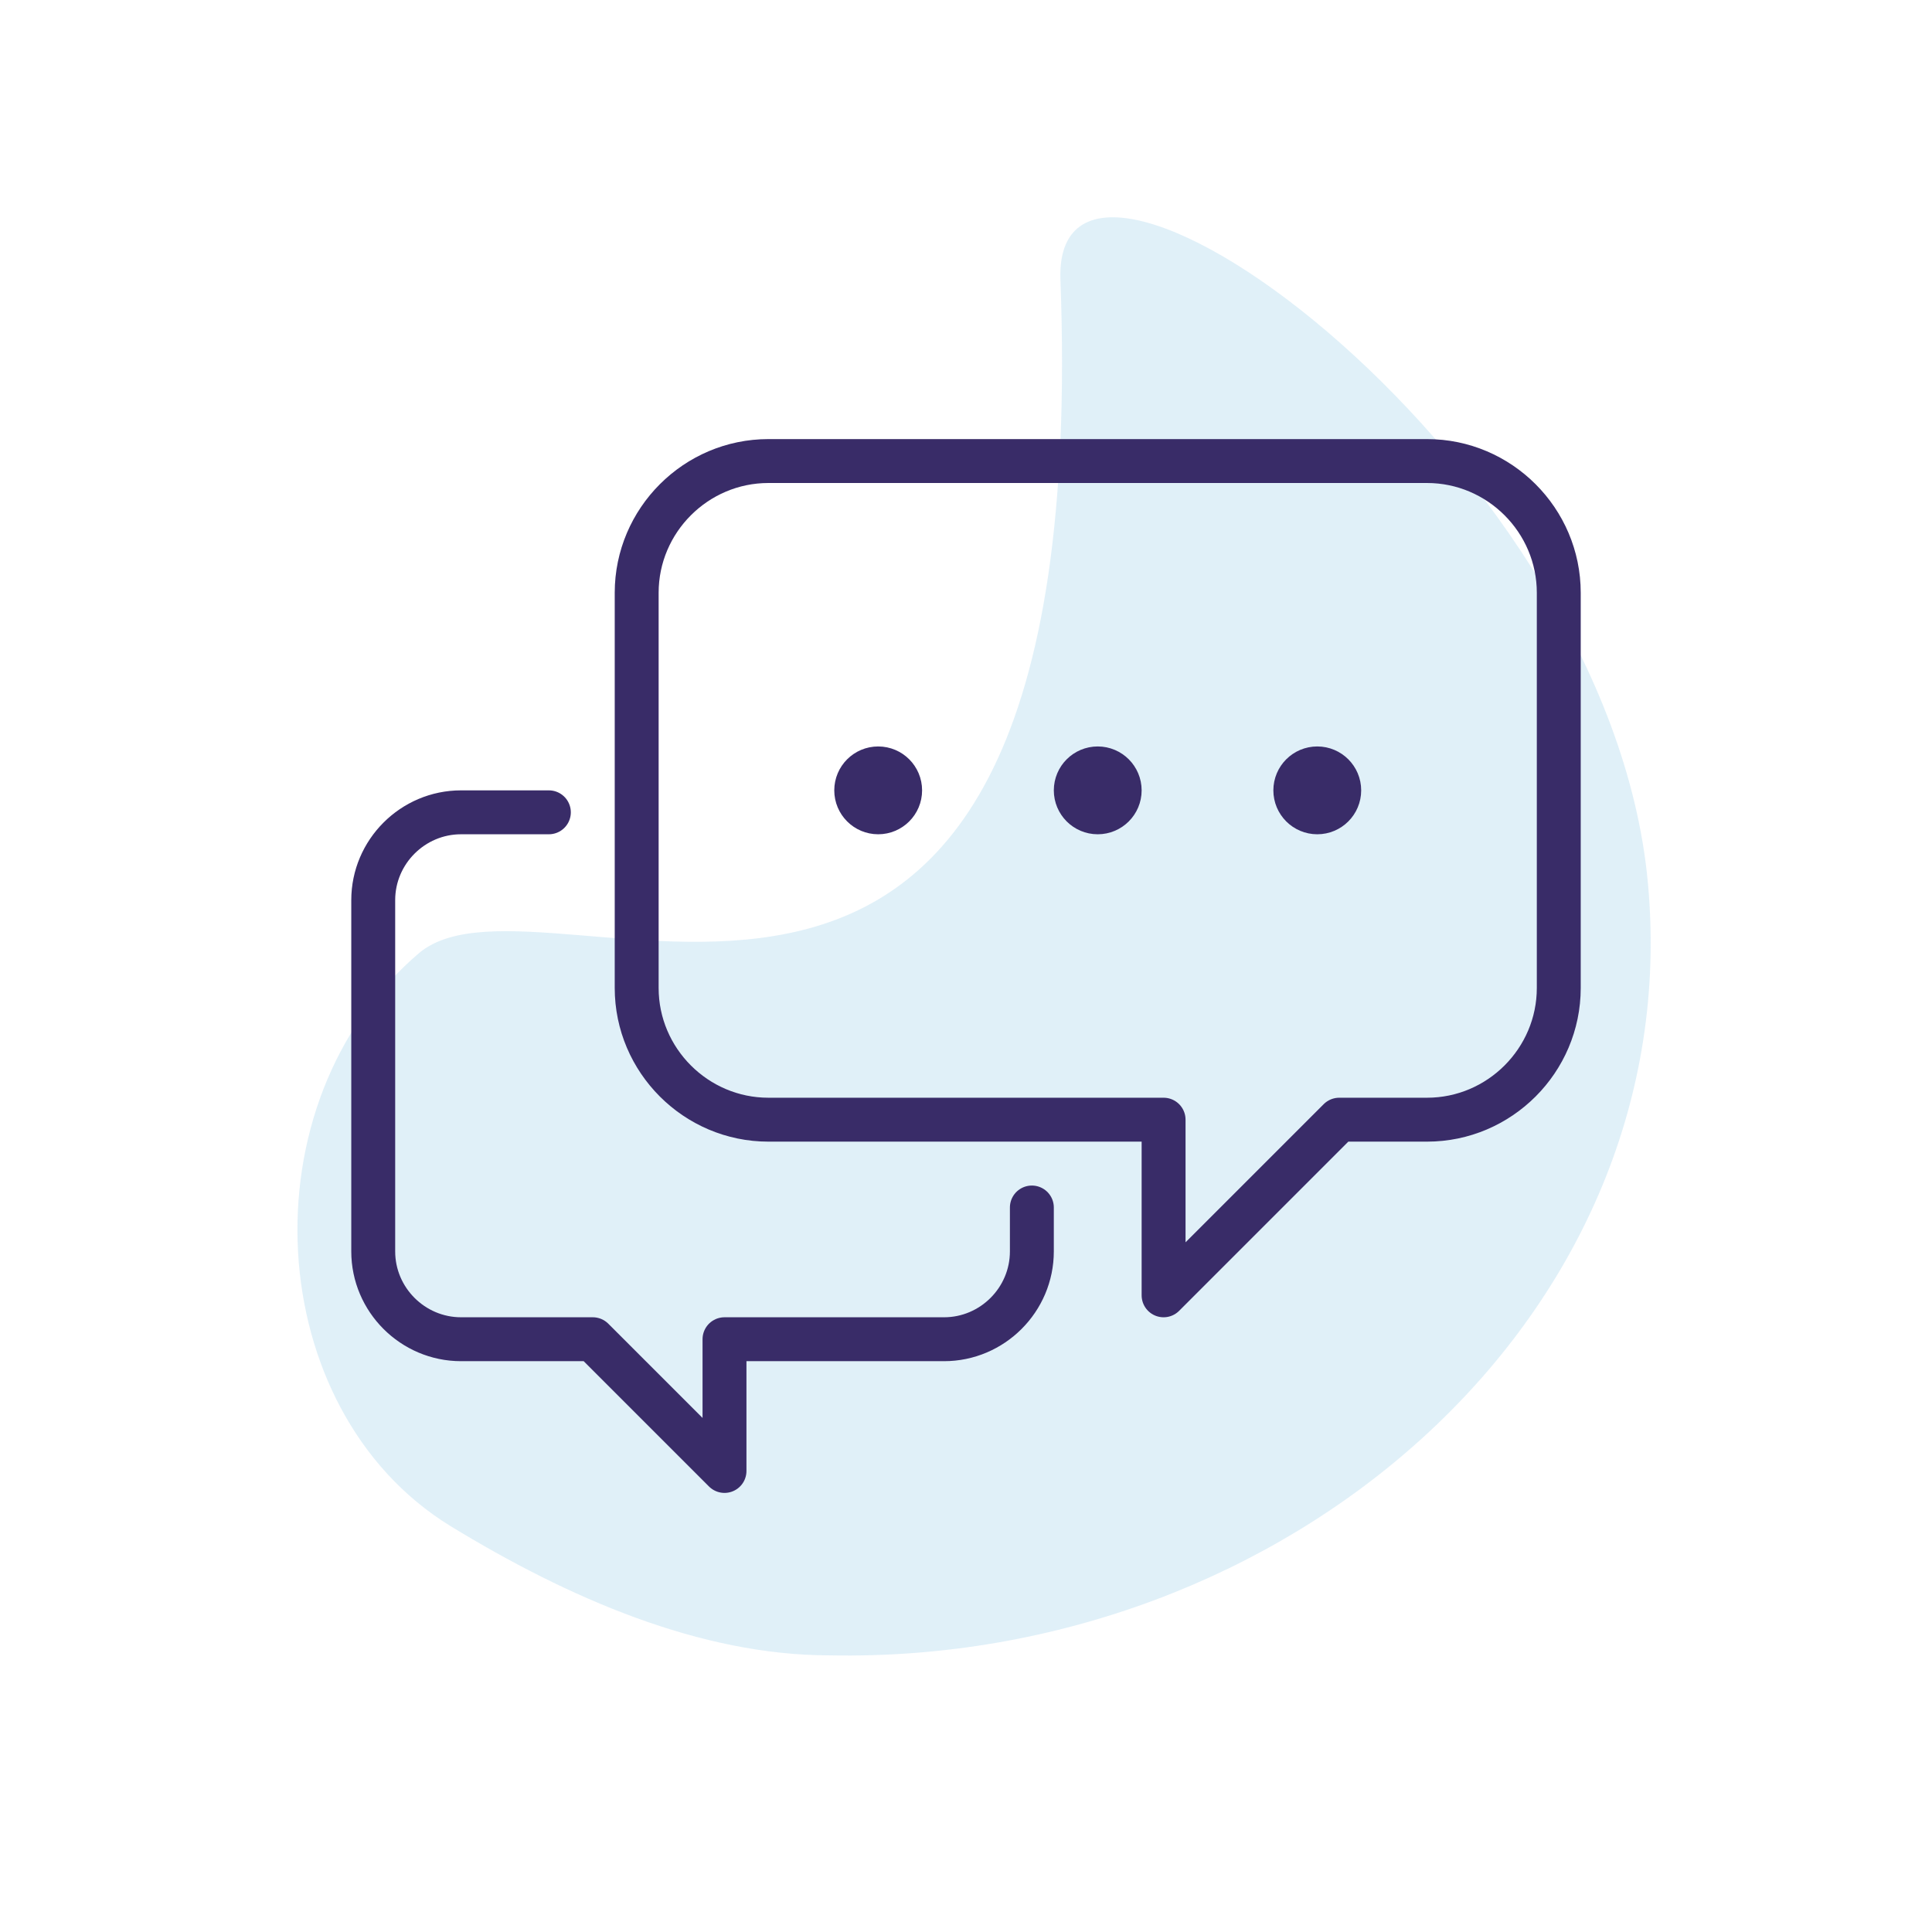 <?xml version="1.0" encoding="UTF-8"?>
<svg id="Layer_1" xmlns="http://www.w3.org/2000/svg" xmlns:xlink="http://www.w3.org/1999/xlink" version="1.1" viewBox="0 0 88 88">
  <!-- Generator: Adobe Illustrator 29.3.0, SVG Export Plug-In . SVG Version: 2.1.0 Build 146)  -->
  <defs>
    <style>
      .st0 {
        opacity: .6;
      }

      .st1 {
        fill: #0084c9;
        isolation: isolate;
        opacity: .2;
      }

      .st2 {
        fill: none;
        stroke: #392c68;
        stroke-linecap: round;
        stroke-linejoin: round;
        stroke-width: 2px;
      }
    </style>
  </defs>
  <g id="Layer_28">
    <g id="Interoperability" class="st0">
      <path class="st1" d="M19.1,43.4c-8,6.8-7.2,20.8,1.4,26.1,5.4,3.3,11.4,5.9,17.3,5.9,20.7.4,38.8-15.2,37.3-34.7-1.4-19.5-27.1-38-26.8-28,1.6,43.1-23.3,25.8-29.2,30.7Z"/>
    </g>
    <g>
      <circle class="st2" cx="40" cy="36" r="1"/>
      <circle class="st2" cx="50" cy="36" r="1"/>
      <circle class="st2" cx="60" cy="36" r="1"/>
      <path class="st2" d="M61,51l-8,8v-8h-18c-3.3,0-6-2.7-6-6v-18c0-3.3,2.7-6,6-6h30c3.3,0,6,2.7,6,6v18c0,3.3-2.7,6-6,6h-4Z"/>
      <path class="st2" d="M47,55v2c0,2.2-1.8,4-4,4h-10v6l-6-6h-6c-2.2,0-4-1.8-4-4v-16c0-2.2,1.8-4,4-4h4"/>
    </g>
  </g>
</svg>